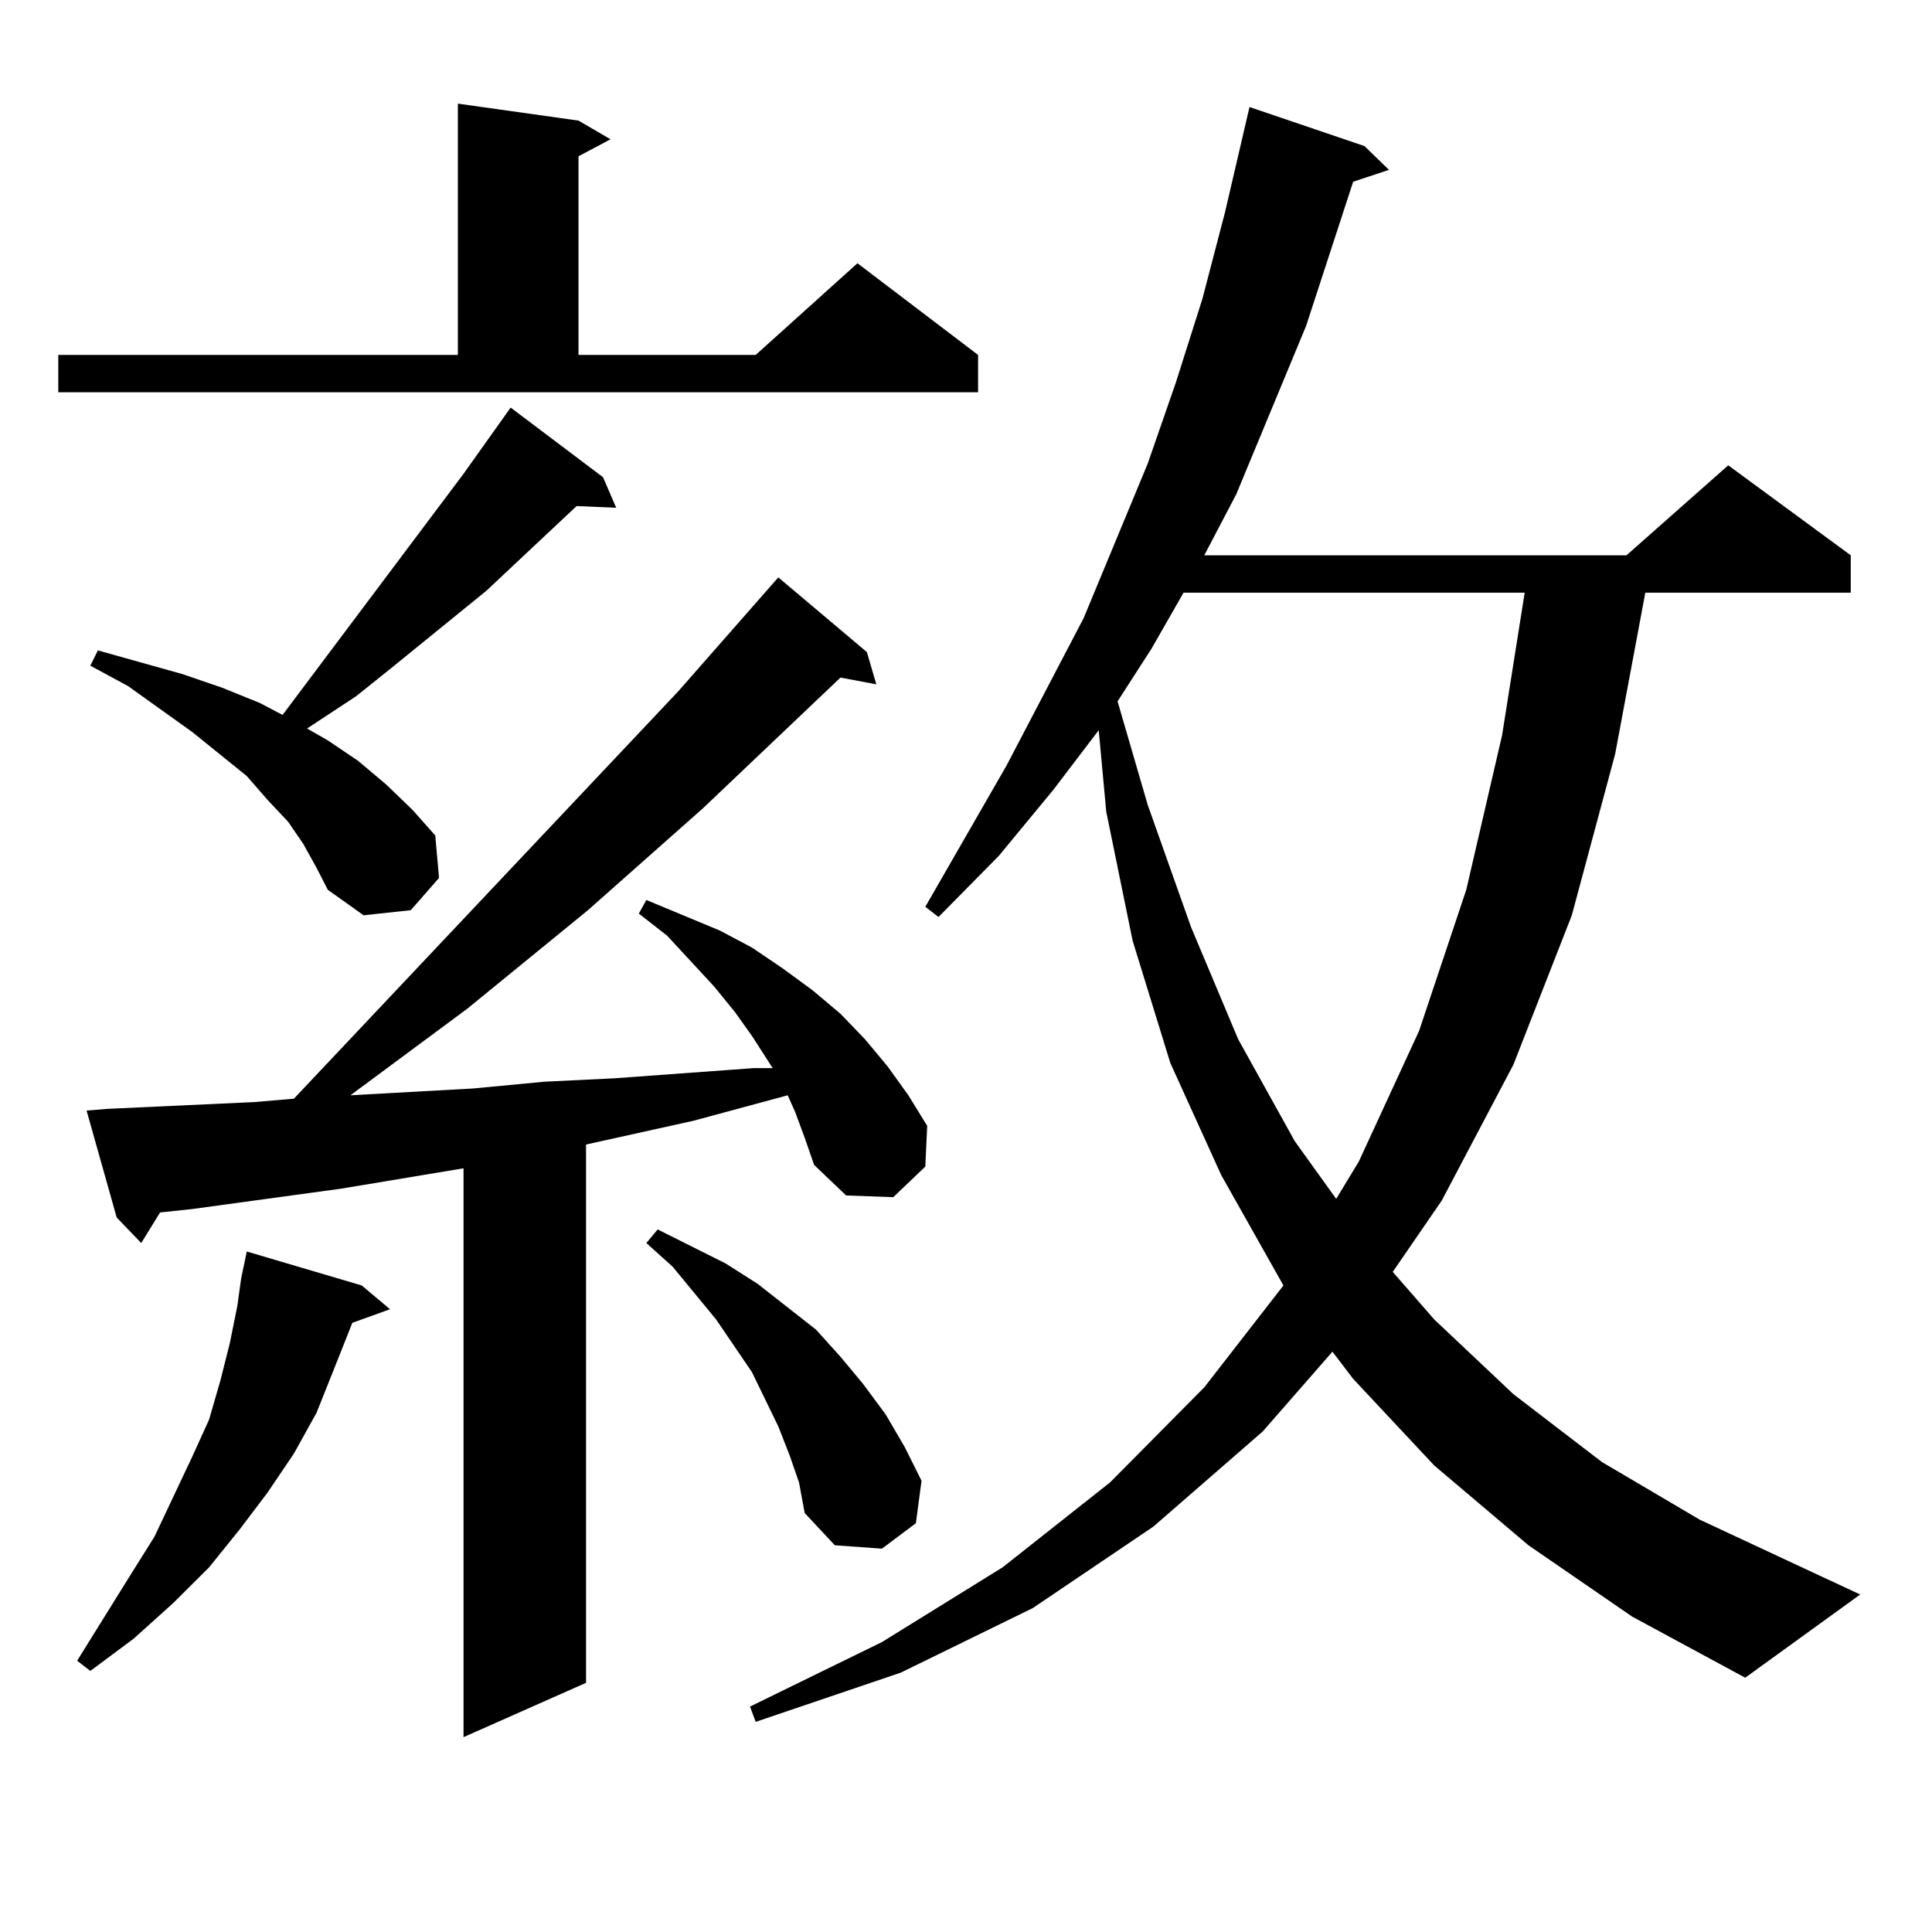 <?xml version="1.0" encoding="utf-8"?>
<!-- Generator: Adobe Illustrator 16.0.0, SVG Export Plug-In . SVG Version: 6.00 Build 0)  -->
<!DOCTYPE svg PUBLIC "-//W3C//DTD SVG 1.1//EN" "http://www.w3.org/Graphics/SVG/1.1/DTD/svg11.dtd">
<svg version="1.1" id="图层_1" xmlns="http://www.w3.org/2000/svg" xmlns:xlink="http://www.w3.org/1999/xlink" x="0px" y="0px"
	 width="1000px" height="1000px" viewBox="0 0 1000 1000" enable-background="new 0 0 1000 1000" xml:space="preserve">
<path d="M30.17,183.715h206.824V53.637l62.438,8.789l16.585,9.668l-16.585,8.789v102.832h91.705l52.682-47.461l62.438,47.461v19.336
	H30.17V183.715z M187.239,665.355l14.634,12.305l-19.512,7.031l-9.756,24.609l-8.78,21.973l-11.707,21.094l-13.658,20.215
	l-14.634,19.336l-15.609,19.336l-18.536,18.457l-20.487,18.457l-22.438,16.699l-6.829-5.273l27.316-43.945l12.683-20.215
	l19.512-41.309l8.78-19.336l5.854-20.215l4.878-19.336l3.902-19.336l1.951-14.063l2.927-14.063L187.239,665.355z M411.624,575.707
	l-3.902-8.789l-48.779,13.184l-55.608,12.305V871.02l-63.413,28.125V604.711l-63.413,10.547l-77.071,10.547l-16.585,1.758
	l-9.756,15.82l-12.683-13.184l-15.609-55.371l10.731-0.879l38.048-1.758l38.048-1.758l20.487-1.758l199.02-210.938l51.706-58.887
	l45.853,38.672l4.878,16.699l-18.536-3.516l-71.218,67.676l-59.511,52.734l-62.438,50.977l-60.486,44.824l63.413-3.516l37.072-3.516
	l36.097-1.758l36.097-2.637l36.097-2.637h9.756l-10.731-16.699l-8.78-12.305l-10.731-13.184l-24.39-26.367l-14.634-11.426
	l3.902-7.031l38.048,15.82l16.585,8.789L404.795,501l15.609,11.426l14.634,12.305l12.683,13.184l11.707,14.063l10.731,14.941
	l9.756,15.82l-0.976,21.094l-16.585,15.82l-24.39-0.879l-16.585-15.82l-4.878-14.063L411.624,575.707z M156.996,436.84
	l-7.805-11.426l-10.731-11.426l-10.731-12.305l-28.292-22.852l-33.17-23.73l-19.512-10.547l3.902-7.91l43.901,12.305l20.487,7.031
	l19.512,7.91l11.707,6.152l93.656-124.805l24.39-34.277l47.804,36.035l6.829,15.82l-20.487-0.879l-46.828,43.945l-49.755,40.43
	l-17.561,14.063l-25.365,16.699l10.731,6.152l15.609,10.547l14.634,12.305l13.658,13.184l11.707,13.184l1.951,21.973l-14.634,16.699
	l-24.39,2.637l-18.536-13.184l-5.854-11.426L156.996,436.84z M408.697,753.246l-5.854-14.941l-6.829-14.063l-6.829-14.063
	l-18.536-27.246l-22.438-27.246l-13.658-12.305l5.854-7.031l35.121,17.578l16.585,10.547l30.243,23.73l12.683,14.063l11.707,14.063
	l11.707,15.82l9.756,16.699l8.78,17.578l-2.927,21.973l-17.561,13.184l-24.39-1.758l-15.609-16.699l-2.927-15.82L408.697,753.246z
	 M791.127,799.828l-48.779-41.309l-41.95-44.824l-10.731-14.063l-36.097,41.309l-56.584,49.219l-62.438,42.188l-68.291,33.398
	l-75.12,25.488l-2.927-7.91l68.291-33.398l62.438-38.672l55.608-43.945l48.779-49.219l40.975-52.734l-32.194-57.129l-26.341-58.008
	l-19.512-63.281l-13.658-66.797l-3.902-42.188l-23.414,30.762l-28.292,34.277l-31.219,31.641l-6.829-5.273l41.95-72.949
	l39.999-76.465l33.17-79.98l14.634-42.188l13.658-43.066l11.707-44.824l12.683-54.492l59.511,20.215l12.683,12.305l-18.536,6.152
	l-24.39,74.707l-36.097,87.012l-16.585,31.641h218.531l52.682-46.582l63.413,46.582v19.336H851.613l-15.609,83.496l-22.438,83.496
	l-30.243,77.344L746.25,621.41l-25.365,36.914l21.463,24.609l40.975,38.672l45.853,35.156l50.73,29.883l82.925,38.672
	l-59.511,43.066l-58.535-31.641L791.127,799.828z M612.595,306.762l-16.585,29.004l-17.561,27.246l15.609,53.613l22.438,63.281
	l24.39,58.008l29.268,52.734l21.463,29.883l11.707-19.336l31.219-67.676l24.39-72.949l18.536-79.98l11.707-73.828H612.595z"/>
</svg>
